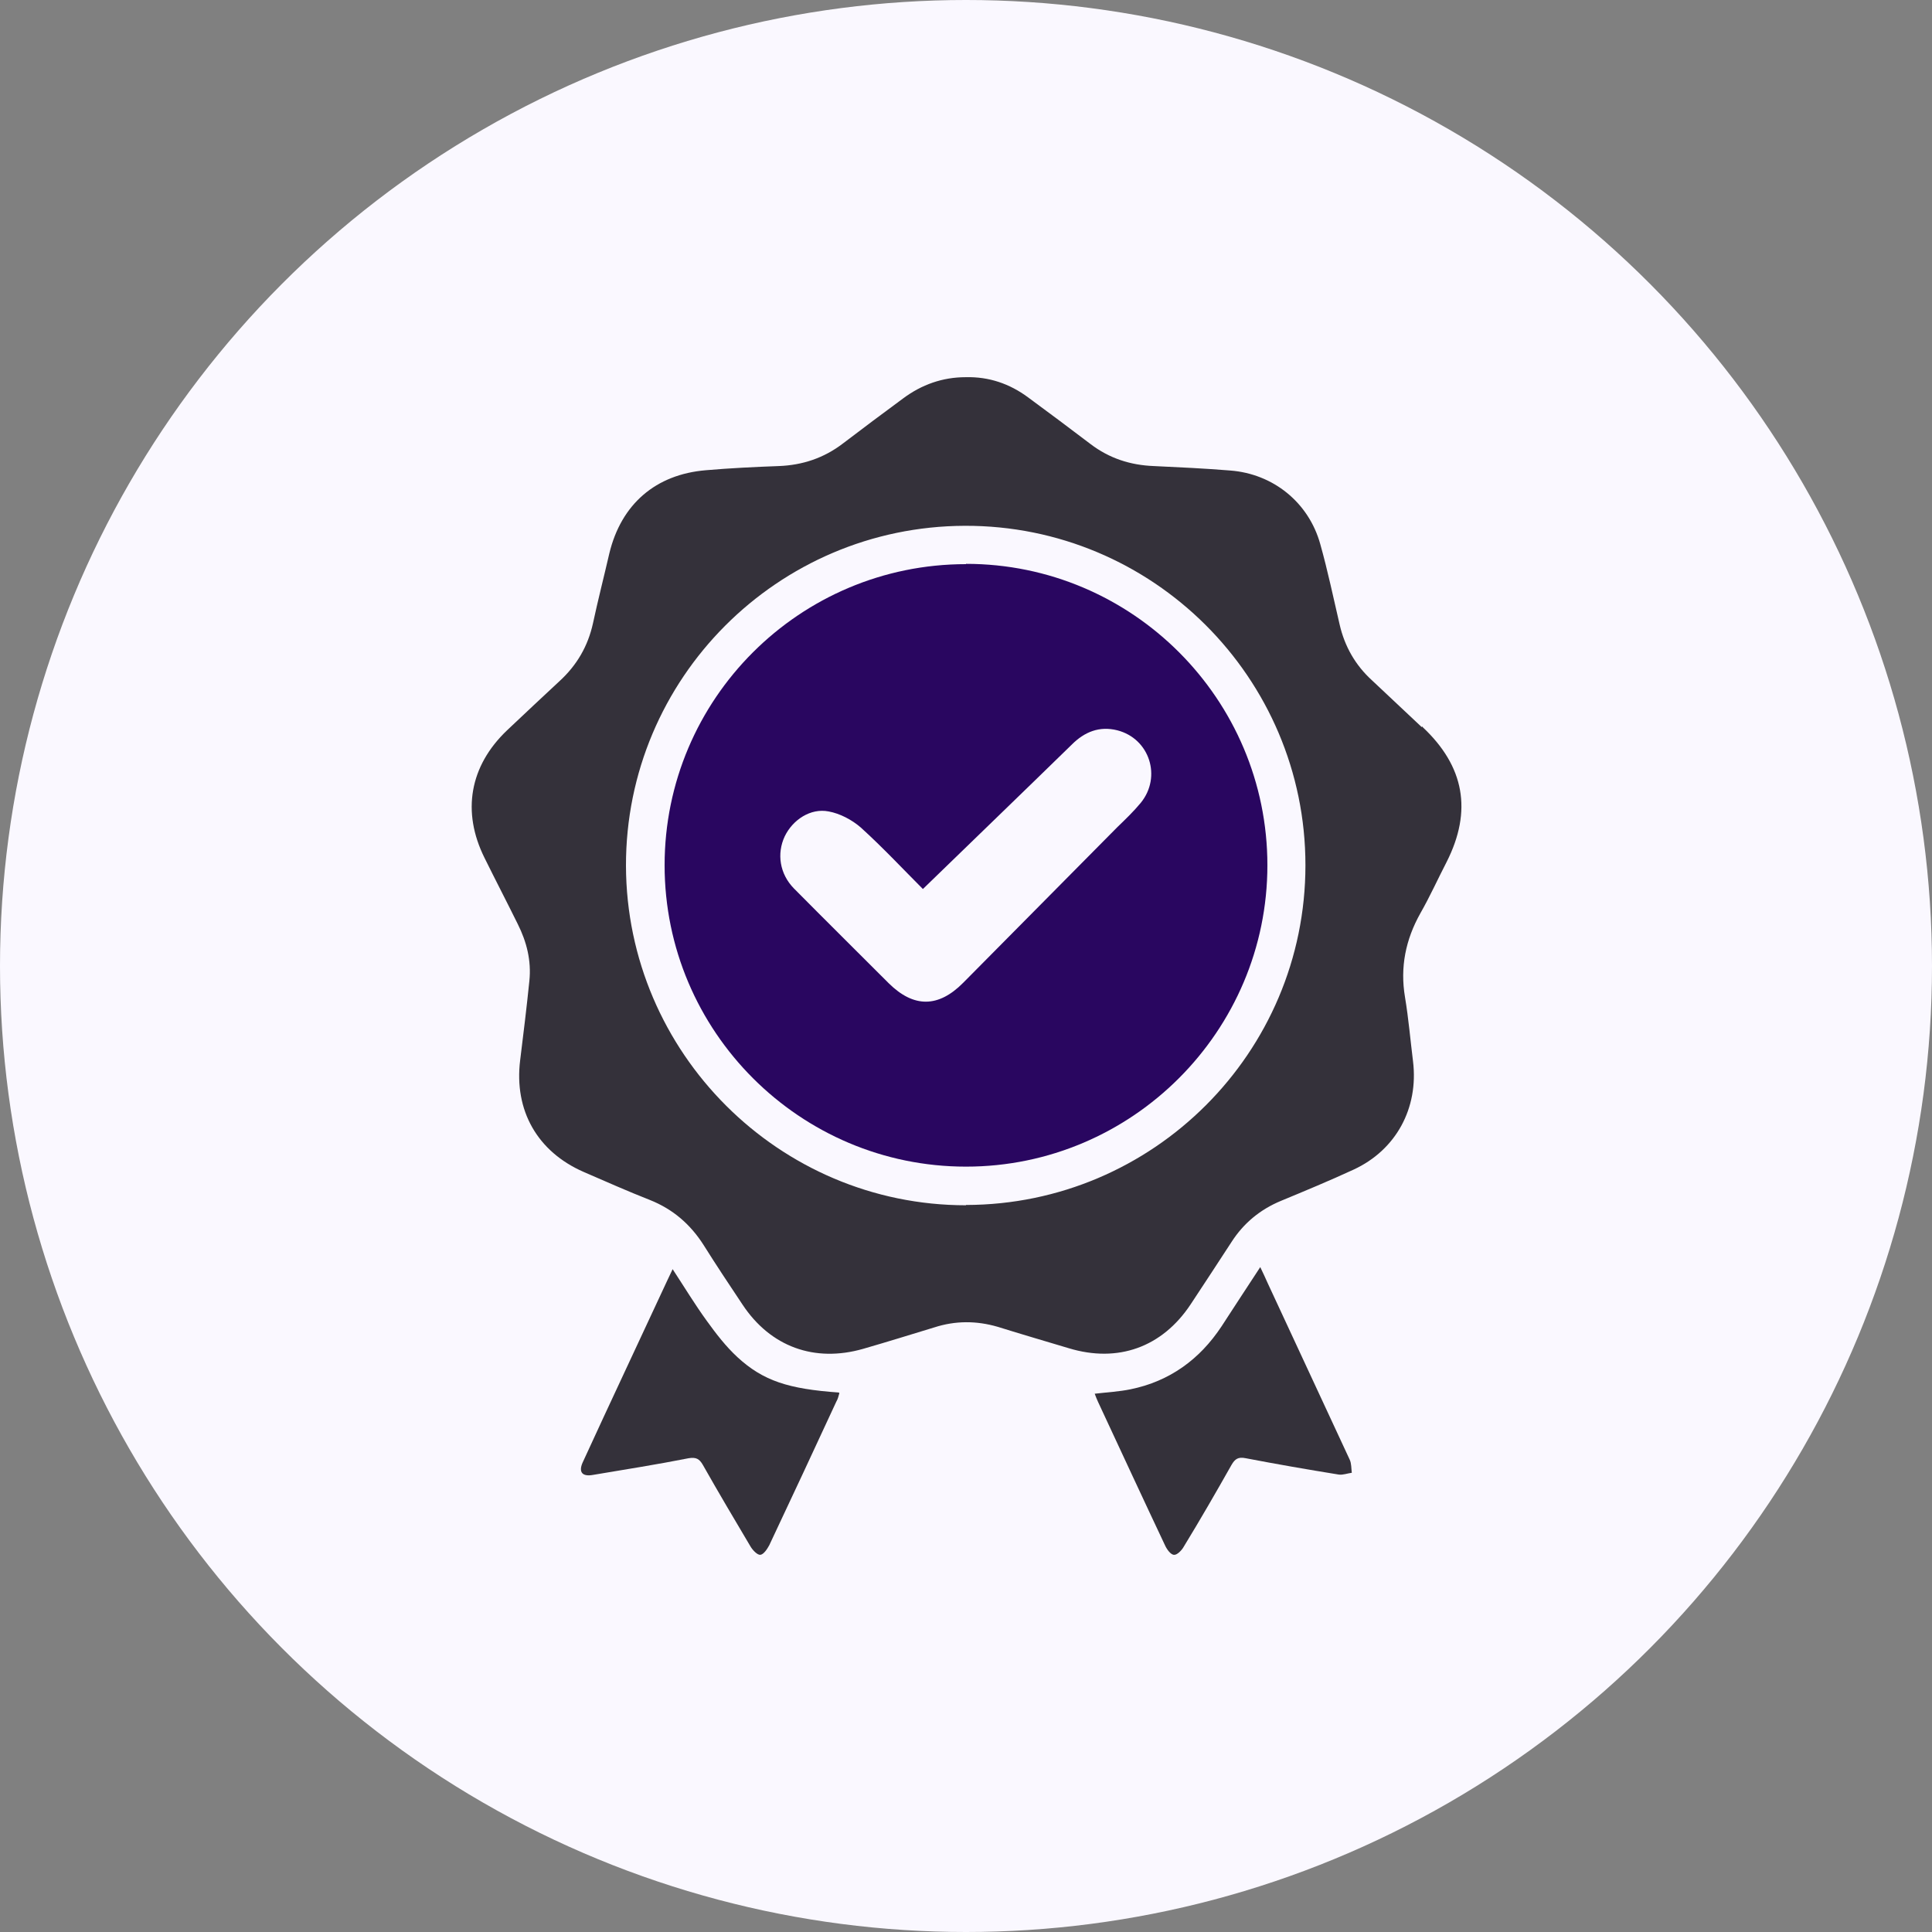 <?xml version="1.0" encoding="UTF-8"?>
<svg xmlns="http://www.w3.org/2000/svg" version="1.1" viewBox="0 0 65 65">
  <rect x="0" y="0" width="65" height="65" fill="#808080" stroke="none"/>
  <defs>
    <style>
      .cls-1 {
        fill: #290660;
      }

      .cls-2 {
        fill: #faf8ff;
      }

      .cls-3 {
        fill: #34313a;
      }
    </style>
  </defs>
  <!-- Generator: Adobe Illustrator 28.7.2, SVG Export Plug-In . SVG Version: 1.2.0 Build 154)  -->
  <g>
    <g id="Layer_1">
      <g id="Layer_1-2" data-name="Layer_1">
        <g>
          <circle class="cls-2" cx="32.5" cy="32.5" r="32.5"/>
          <g>
            <path class="cls-3" d="M47.83,24.46c-.56-.52-1.11-1.05-1.67-1.57-.56-.51-.92-1.14-1.09-1.88-.21-.9-.4-1.81-.65-2.7-.39-1.41-1.59-2.37-3.03-2.48-.86-.07-1.71-.11-2.57-.15-.79-.03-1.5-.26-2.13-.74-.7-.53-1.39-1.05-2.1-1.57-.62-.46-1.32-.7-2.1-.68-.78,0-1.48.25-2.1.71-.68.5-1.36,1.01-2.03,1.52-.64.49-1.36.73-2.16.76-.82.03-1.64.07-2.45.14-1.69.14-2.85,1.14-3.25,2.8-.18.78-.38,1.56-.55,2.35-.17.77-.54,1.41-1.13,1.95-.59.55-1.18,1.1-1.76,1.65-1.26,1.2-1.53,2.74-.76,4.29.37.75.75,1.48,1.12,2.23.3.6.46,1.23.39,1.91-.09.89-.2,1.78-.31,2.67-.21,1.69.58,3.08,2.14,3.76.74.32,1.48.65,2.22.94.78.31,1.37.82,1.82,1.53.42.67.86,1.33,1.3,1.99.94,1.42,2.42,1.96,4.06,1.49.8-.23,1.6-.48,2.39-.72.71-.23,1.42-.23,2.14-.02.8.25,1.59.48,2.39.72,1.65.5,3.14-.03,4.1-1.48.46-.69.91-1.39,1.37-2.09.41-.64.97-1.1,1.67-1.39.82-.34,1.64-.68,2.44-1.05,1.43-.66,2.19-2.07,2-3.64-.09-.72-.15-1.44-.27-2.16-.17-1.01.02-1.94.52-2.83.32-.56.58-1.14.88-1.72.87-1.72.6-3.22-.81-4.54v-.02ZM32.5,40.55c-6.29,0-11.42-5.13-11.44-11.42-.01-6.3,5.1-11.42,11.4-11.44,6.32-.02,11.46,5.11,11.46,11.42s-5.13,11.42-11.42,11.43h0Z"/>
            <path class="cls-3" d="M45.48,49.55c-.15.02-.3.08-.44.06-1.05-.17-2.09-.35-3.13-.55-.25-.05-.36.02-.48.23-.52.92-1.05,1.84-1.6,2.74-.07.13-.23.29-.33.28-.11,0-.24-.18-.3-.31-.76-1.61-1.51-3.23-2.26-4.84-.04-.08-.07-.17-.11-.27.43-.05.82-.07,1.21-.15,1.31-.27,2.32-1,3.06-2.12.42-.64.83-1.28,1.3-1.99.11.23.18.38.25.54.92,1.98,1.84,3.96,2.76,5.94.06.13.05.29.07.44h0Z"/>
            <path class="cls-3" d="M28.24,46.87c-.03.1-.05.2-.1.28-.75,1.62-1.5,3.23-2.26,4.84-.07.13-.19.31-.3.32-.1.01-.26-.16-.33-.28-.54-.91-1.08-1.82-1.6-2.74-.12-.21-.23-.27-.48-.23-1.06.21-2.14.38-3.21.56-.37.07-.5-.09-.36-.41.94-2.05,1.9-4.08,2.85-6.13.05-.1.1-.21.18-.38.4.61.75,1.19,1.15,1.74.31.43.64.86,1.03,1.22.87.8,1.72,1.07,3.41,1.19h0Z"/>
            <path class="cls-1" d="M32.5,18.98c-5.6,0-10.14,4.54-10.14,10.13,0,5.59,4.55,10.14,10.14,10.14,5.59,0,10.14-4.56,10.14-10.14s-4.54-10.14-10.14-10.14h0ZM38.38,27.01c-.24.29-.51.55-.78.81-1.73,1.75-3.46,3.49-5.19,5.24-.84.85-1.67.85-2.51.02-1.06-1.06-2.13-2.12-3.19-3.19-.48-.49-.58-1.17-.31-1.75.27-.56.87-.96,1.48-.84.38.07.78.28,1.08.54.75.68,1.45,1.43,2.09,2.07,1.69-1.64,3.36-3.25,5.01-4.86.43-.43.93-.63,1.53-.48,1.09.28,1.5,1.57.79,2.44h0Z"/>
          </g>
        </g>
      </g>
    </g>
  </g>
</svg>